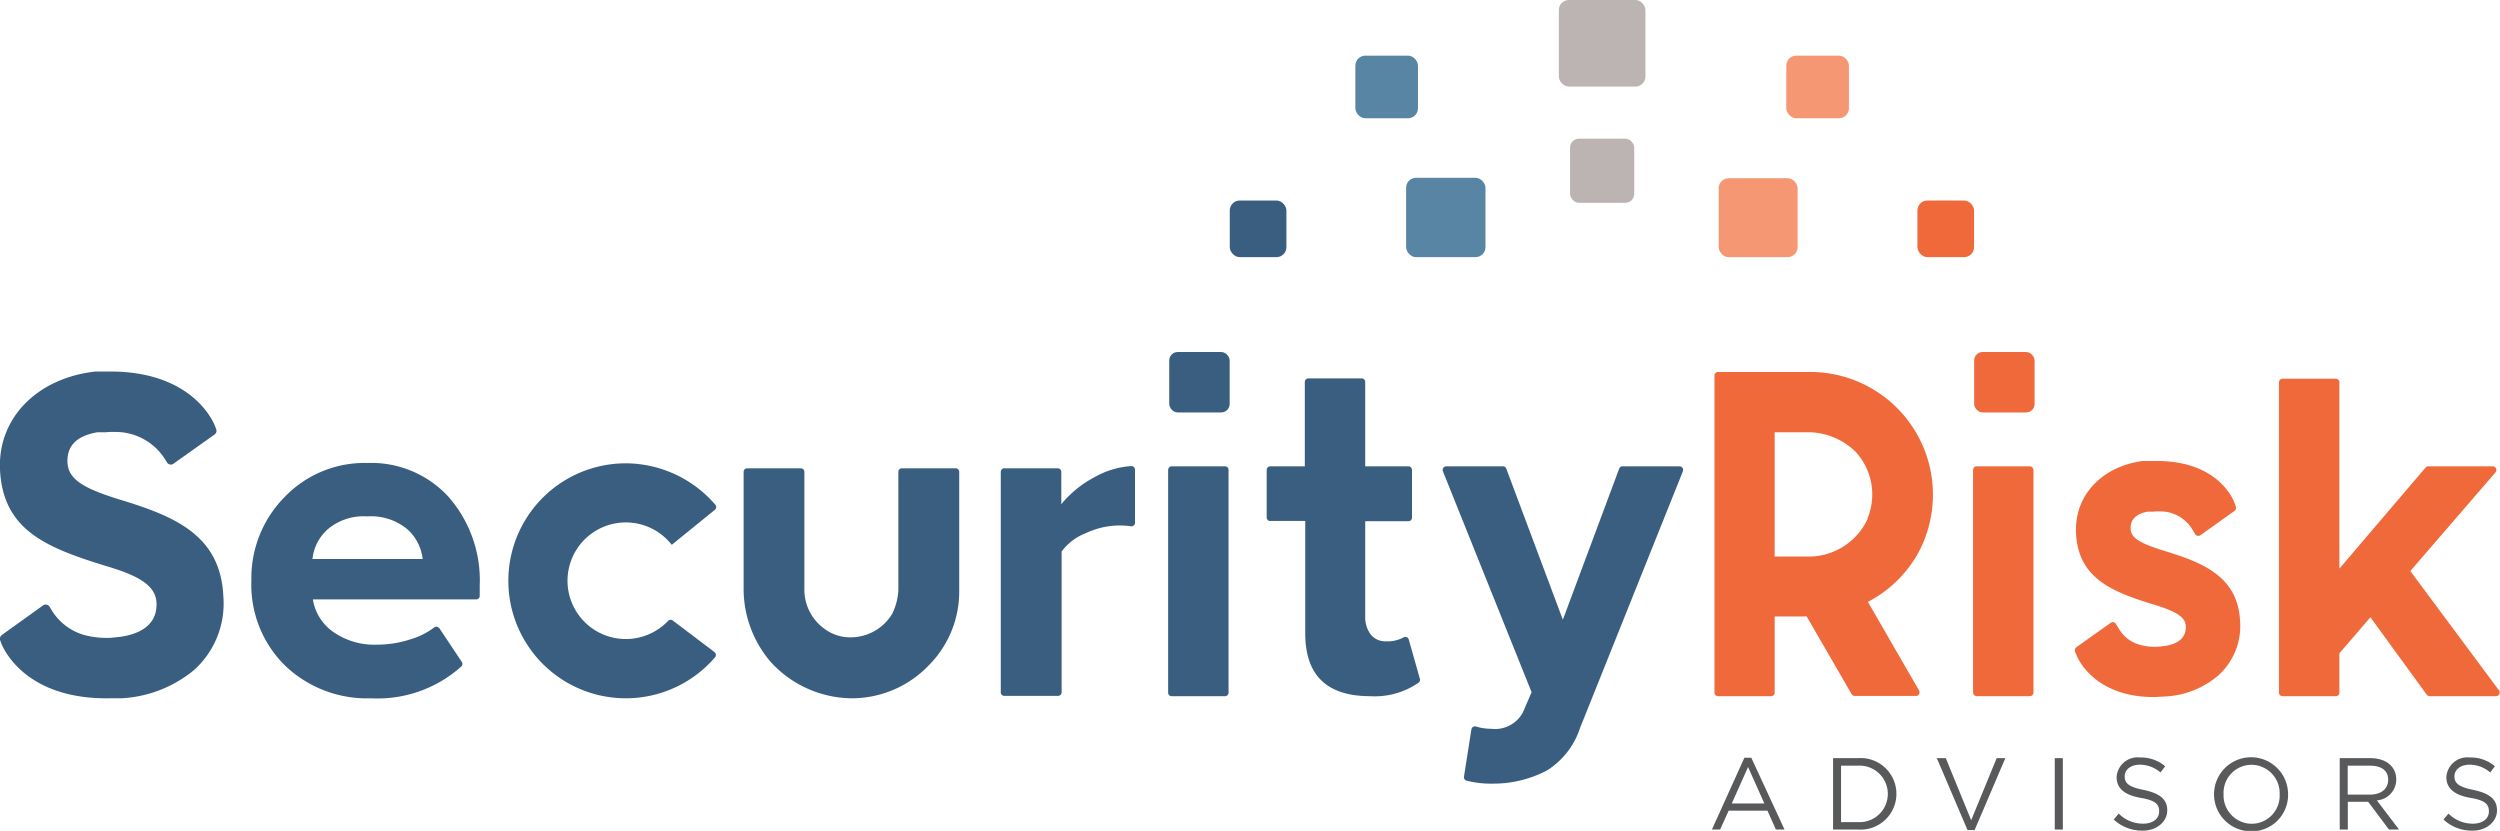 <svg xmlns="http://www.w3.org/2000/svg" viewBox="0 0 225.55 74.96"><defs><style>.cls-1{fill:#395e80;}.cls-2{fill:#bcb3b3;}.cls-3{fill:#5985a5;}.cls-4{fill:#f0693a;}.cls-5{fill:#f49772;}.cls-6{fill:#58595b;}</style></defs><title>logo-color</title><g id="Layer_2" data-name="Layer 2"><g id="Layer_1-2" data-name="Layer 1"><path class="cls-1" d="M10.76,45.06c-3-.94-4.59-1.72-4.67-3.31S7,39.31,8.78,39h0L9.5,39A8.57,8.57,0,0,1,11,39a5.28,5.28,0,0,1,3.9,2.45l.17.27a.38.38,0,0,0,.23.18.42.42,0,0,0,.35-.06l.36-.26,3.35-2.38a.41.41,0,0,0,.15-.47l-.08-.21c-.07-.22-1.91-5.12-9.77-5h0l-.36,0h0l-.7,0v0C3.36,34.11-.21,37.71,0,42.37c.26,5.41,4.08,7,9.45,8.66,2.82.83,4.59,1.68,4.67,3.35.1,2.29-2,2.92-3.4,3.09v0l-.69.07a7.79,7.79,0,0,1-2.47-.26A5.08,5.08,0,0,1,4.63,55l-.17-.28h0a.39.39,0,0,0-.27-.17.38.38,0,0,0-.29.06L.26,57.22h0l-.08.06a.42.42,0,0,0-.17.23.42.42,0,0,0,0,.24L.1,58c.08.21,1.92,5.12,9.79,5v0l.34,0,.7,0v0a11.17,11.17,0,0,0,6.59-2.56,8.07,8.07,0,0,0,2.63-6.64C19.9,48.27,15.75,46.57,10.76,45.06Z"/><rect class="cls-2" x="140.64" width="7.81" height="7.81" rx="0.9" ry="0.9"/><rect class="cls-3" x="122.28" y="5.02" width="5.65" height="5.65" rx="0.9" ry="0.9"/><rect class="cls-1" x="110.95" y="18.09" width="5.11" height="5.11" rx="0.9" ry="0.9"/><rect class="cls-4" x="172.99" y="18.09" width="5.11" height="5.11" rx="0.9" ry="0.9"/><rect class="cls-3" x="126.86" y="16.04" width="7.16" height="7.16" rx="0.9" ry="0.9"/><rect class="cls-5" x="155.06" y="16.08" width="7.12" height="7.12" rx="0.9" ry="0.9"/><rect class="cls-2" x="141.65" y="12.51" width="5.79" height="5.79" rx="0.81" ry="0.81"/><rect class="cls-5" x="161.16" y="5.02" width="5.65" height="5.65" rx="0.9" ry="0.9"/><rect class="cls-1" x="105.49" y="31.76" width="5.45" height="5.45" rx="0.76" ry="0.76"/><rect class="cls-4" x="178.11" y="31.76" width="5.45" height="5.45" rx="0.76" ry="0.76"/><path class="cls-1" d="M60.61,49.15,64.49,46a.32.32,0,0,0,.05-.46,10.72,10.72,0,0,0-8.08-3.74h0a10.6,10.6,0,1,0,8.05,17.5.33.33,0,0,0-.05-.47L60.72,56a.32.32,0,0,0-.43,0,5.26,5.26,0,1,1,.32-6.84"/><path class="cls-1" d="M22.68,52.35a10.39,10.39,0,0,1,3-7.51,10,10,0,0,1,7.48-3.07,9.45,9.45,0,0,1,7.32,3.07,11.43,11.43,0,0,1,2.8,8v.92a.32.32,0,0,1-.33.32H28.23A4.41,4.41,0,0,0,30.05,57a6.46,6.46,0,0,0,4,1.16A9.62,9.62,0,0,0,37,57.69a6.68,6.68,0,0,0,2.17-1.08.34.34,0,0,1,.47.07l2,3a.33.33,0,0,1,0,.43A11.31,11.31,0,0,1,33.46,63a10.68,10.68,0,0,1-7.73-2.94A10.23,10.23,0,0,1,22.68,52.35Zm5.51-1.92h9.94a4.21,4.21,0,0,0-1.39-2.69,5.12,5.12,0,0,0-3.61-1.15,5,5,0,0,0-3.54,1.14A4.18,4.18,0,0,0,28.19,50.43Z"/><path class="cls-1" d="M90.29,62.49V42.57a.32.32,0,0,1,.33-.32h4.8a.32.32,0,0,1,.33.32v2.92a9.74,9.74,0,0,1,3-2.44,7.72,7.72,0,0,1,3.31-1,.33.33,0,0,1,.34.33v4.78a.32.32,0,0,1-.36.32,7.79,7.79,0,0,0-1.15-.07,7.13,7.13,0,0,0-2.92.69,4.88,4.88,0,0,0-2.19,1.66v12.7a.32.32,0,0,1-.33.32h-4.8A.32.32,0,0,1,90.29,62.49Z"/><path class="cls-1" d="M105.39,62.49V42.4a.33.33,0,0,1,.33-.33h4.8a.32.32,0,0,1,.32.33V62.49a.32.32,0,0,1-.32.32h-4.8A.32.32,0,0,1,105.39,62.49Z"/><path class="cls-1" d="M114.28,46.7V42.4a.33.33,0,0,1,.33-.33h3.11V34.46a.32.32,0,0,1,.32-.32h4.81a.32.32,0,0,1,.32.32v7.61h3.89a.33.33,0,0,1,.33.33v4.3a.32.32,0,0,1-.33.32h-3.89v8.59a2.61,2.61,0,0,0,.49,1.63,1.7,1.7,0,0,0,1.4.62,3,3,0,0,0,1.56-.35.32.32,0,0,1,.48.19l1,3.54a.31.31,0,0,1-.1.34,6.93,6.93,0,0,1-4.39,1.23q-5.85,0-5.85-5.66V47h-3.11A.32.32,0,0,1,114.28,46.7Z"/><path class="cls-1" d="M130.47,42.07h5.13a.32.32,0,0,1,.3.22L141,55.91l5.08-13.62a.31.31,0,0,1,.3-.22h5.15a.33.33,0,0,1,.3.45l-9.28,23.16a7.12,7.12,0,0,1-3,3.84,10.42,10.42,0,0,1-4.85,1.18,9,9,0,0,1-2.39-.27.32.32,0,0,1-.23-.36l.67-4.27a.33.33,0,0,1,.43-.25,4.54,4.54,0,0,0,1.35.2,2.84,2.84,0,0,0,2.88-1.51l.77-1.79-8-19.93A.33.33,0,0,1,130.47,42.07Z"/><path class="cls-6" d="M161,74.84h-.78l-.76-1.7h-3.5l-.77,1.7h-.74l2.93-6.48H158Zm-3.29-5.64-1.47,3.29h2.94Z"/><path class="cls-6" d="M167.61,74.84h-2.23V68.4h2.23a3.23,3.23,0,1,1,0,6.44Zm0-5.76H166.1v5.09h1.51a2.55,2.55,0,1,0,0-5.09Z"/><path class="cls-6" d="M180.14,68.4h.78l-2.77,6.49h-.64l-2.77-6.49h.81L177.84,74Z"/><path class="cls-6" d="M186.11,68.4v6.44h-.73V68.4Z"/><path class="cls-6" d="M193.43,71.27c1.44.32,2.1.84,2.1,1.84s-.92,1.83-2.2,1.83a3.76,3.76,0,0,1-2.63-1l.45-.54a3.06,3.06,0,0,0,2.21.91c.87,0,1.44-.45,1.44-1.1s-.33-1-1.68-1.23-2.16-.8-2.16-1.87a1.9,1.9,0,0,1,2.12-1.77,3.38,3.38,0,0,1,2.26.79l-.42.56a2.88,2.88,0,0,0-1.86-.7c-.84,0-1.37.46-1.37,1.05S192,71,193.43,71.27Z"/><path class="cls-6" d="M203.13,75a3.34,3.34,0,1,1,3.3-3.35A3.28,3.28,0,0,1,203.13,75Zm0-6a2.53,2.53,0,0,0-2.52,2.65,2.56,2.56,0,0,0,2.54,2.67,2.53,2.53,0,0,0,2.52-2.65A2.56,2.56,0,0,0,203.13,69Z"/><path class="cls-6" d="M215.53,74.84l-1.87-2.5h-1.84v2.5h-.73V68.4h2.77c1.42,0,2.33.77,2.33,1.93a1.89,1.89,0,0,1-1.75,1.88l2,2.63Zm-1.72-5.76h-2v2.61h2c1,0,1.65-.5,1.65-1.34S214.85,69.08,213.81,69.08Z"/><path class="cls-6" d="M223.18,71.27c1.44.32,2.1.84,2.1,1.84s-.92,1.83-2.2,1.83a3.76,3.76,0,0,1-2.63-1l.45-.54a3.06,3.06,0,0,0,2.21.91c.87,0,1.44-.45,1.44-1.1s-.33-1-1.68-1.23-2.16-.8-2.16-1.87a1.9,1.9,0,0,1,2.12-1.77,3.38,3.38,0,0,1,2.26.79l-.42.56a2.88,2.88,0,0,0-1.86-.7c-.84,0-1.37.46-1.37,1.05S221.77,71,223.18,71.27Z"/><rect class="cls-4" x="178.01" y="42.07" width="5.45" height="20.74" rx="0.32" ry="0.32"/><path class="cls-4" d="M173,50a11.07,11.07,0,0,0-9.63-16.44H155a.32.32,0,0,0-.32.32v9.7h0V62.49a.32.32,0,0,0,.32.32h4.78a.32.32,0,0,0,.33-.32V55.62H163l4.05,7a.32.32,0,0,0,.29.17h5.52a.33.33,0,0,0,.28-.49l-4.62-8A11,11,0,0,0,173,50Zm-4.5-3.19a5.86,5.86,0,0,1-5.13,3.4h-3.26V39h3.26a6.19,6.19,0,0,1,4.06,1.78A5.68,5.68,0,0,1,168.48,46.79Z"/><path class="cls-1" d="M67.41,42.25h4.83a.32.32,0,0,1,.33.32V53.25a4.35,4.35,0,0,0,1.94,3.57,3.86,3.86,0,0,0,2.3.68,4.38,4.38,0,0,0,3.7-2.15,5.51,5.51,0,0,0,.54-2.1V42.57a.32.32,0,0,1,.33-.32h4.84a.32.32,0,0,1,.32.32V53.25A9.42,9.42,0,0,1,83.82,60a9.62,9.62,0,0,1-7,3,10,10,0,0,1-7.33-3.33,10.13,10.13,0,0,1-2.4-6.4V42.57A.32.32,0,0,1,67.41,42.25Z"/><path class="cls-4" d="M219.2,62.81h6a.33.33,0,0,0,.26-.52l-8-10.77,7.69-8.91a.33.33,0,0,0-.25-.54h-5.83a.33.33,0,0,0-.24.12l-7.77,9.11V34.49a.32.32,0,0,0-.32-.32h-4.81a.32.32,0,0,0-.32.32v28a.32.32,0,0,0,.32.32h4.81a.32.32,0,0,0,.32-.32V58.94l2.8-3.25,5.09,7A.33.33,0,0,0,219.2,62.81Z"/><path class="cls-4" d="M195.23,49.69c-2.26-.71-3-1.19-3-2-.06-1.08.92-1.42,1.54-1.53l.51,0a5.19,5.19,0,0,1,1,0,3.37,3.37,0,0,1,2.48,1.55l.29.48a.33.33,0,0,0,.47.1l3.08-2.2a.32.32,0,0,0,.12-.36l-.13-.38c-.06-.16-1.38-3.76-7-3.76h-.25l-.51,0-.39,0-.14,0c-3.71.51-6.17,3.15-6,6.51.19,4,3.1,5.24,6.9,6.41,2.16.64,3,1.19,3,2,.05,1.14-.87,1.59-1.76,1.75l-.75.09a5.19,5.19,0,0,1-1.85-.24,3.18,3.18,0,0,1-1.65-1.34l-.3-.49a.32.32,0,0,0-.23-.15.3.3,0,0,0-.23.06l-3.1,2.2a.31.31,0,0,0-.13.27.22.22,0,0,0,0,.12l.15.35s1.39,3.76,7,3.76h0v0l1.25-.07v0a8,8,0,0,0,4.5-1.85,6,6,0,0,0,2-4.95C201.89,52,198.73,50.75,195.23,49.69Z"/></g></g></svg>